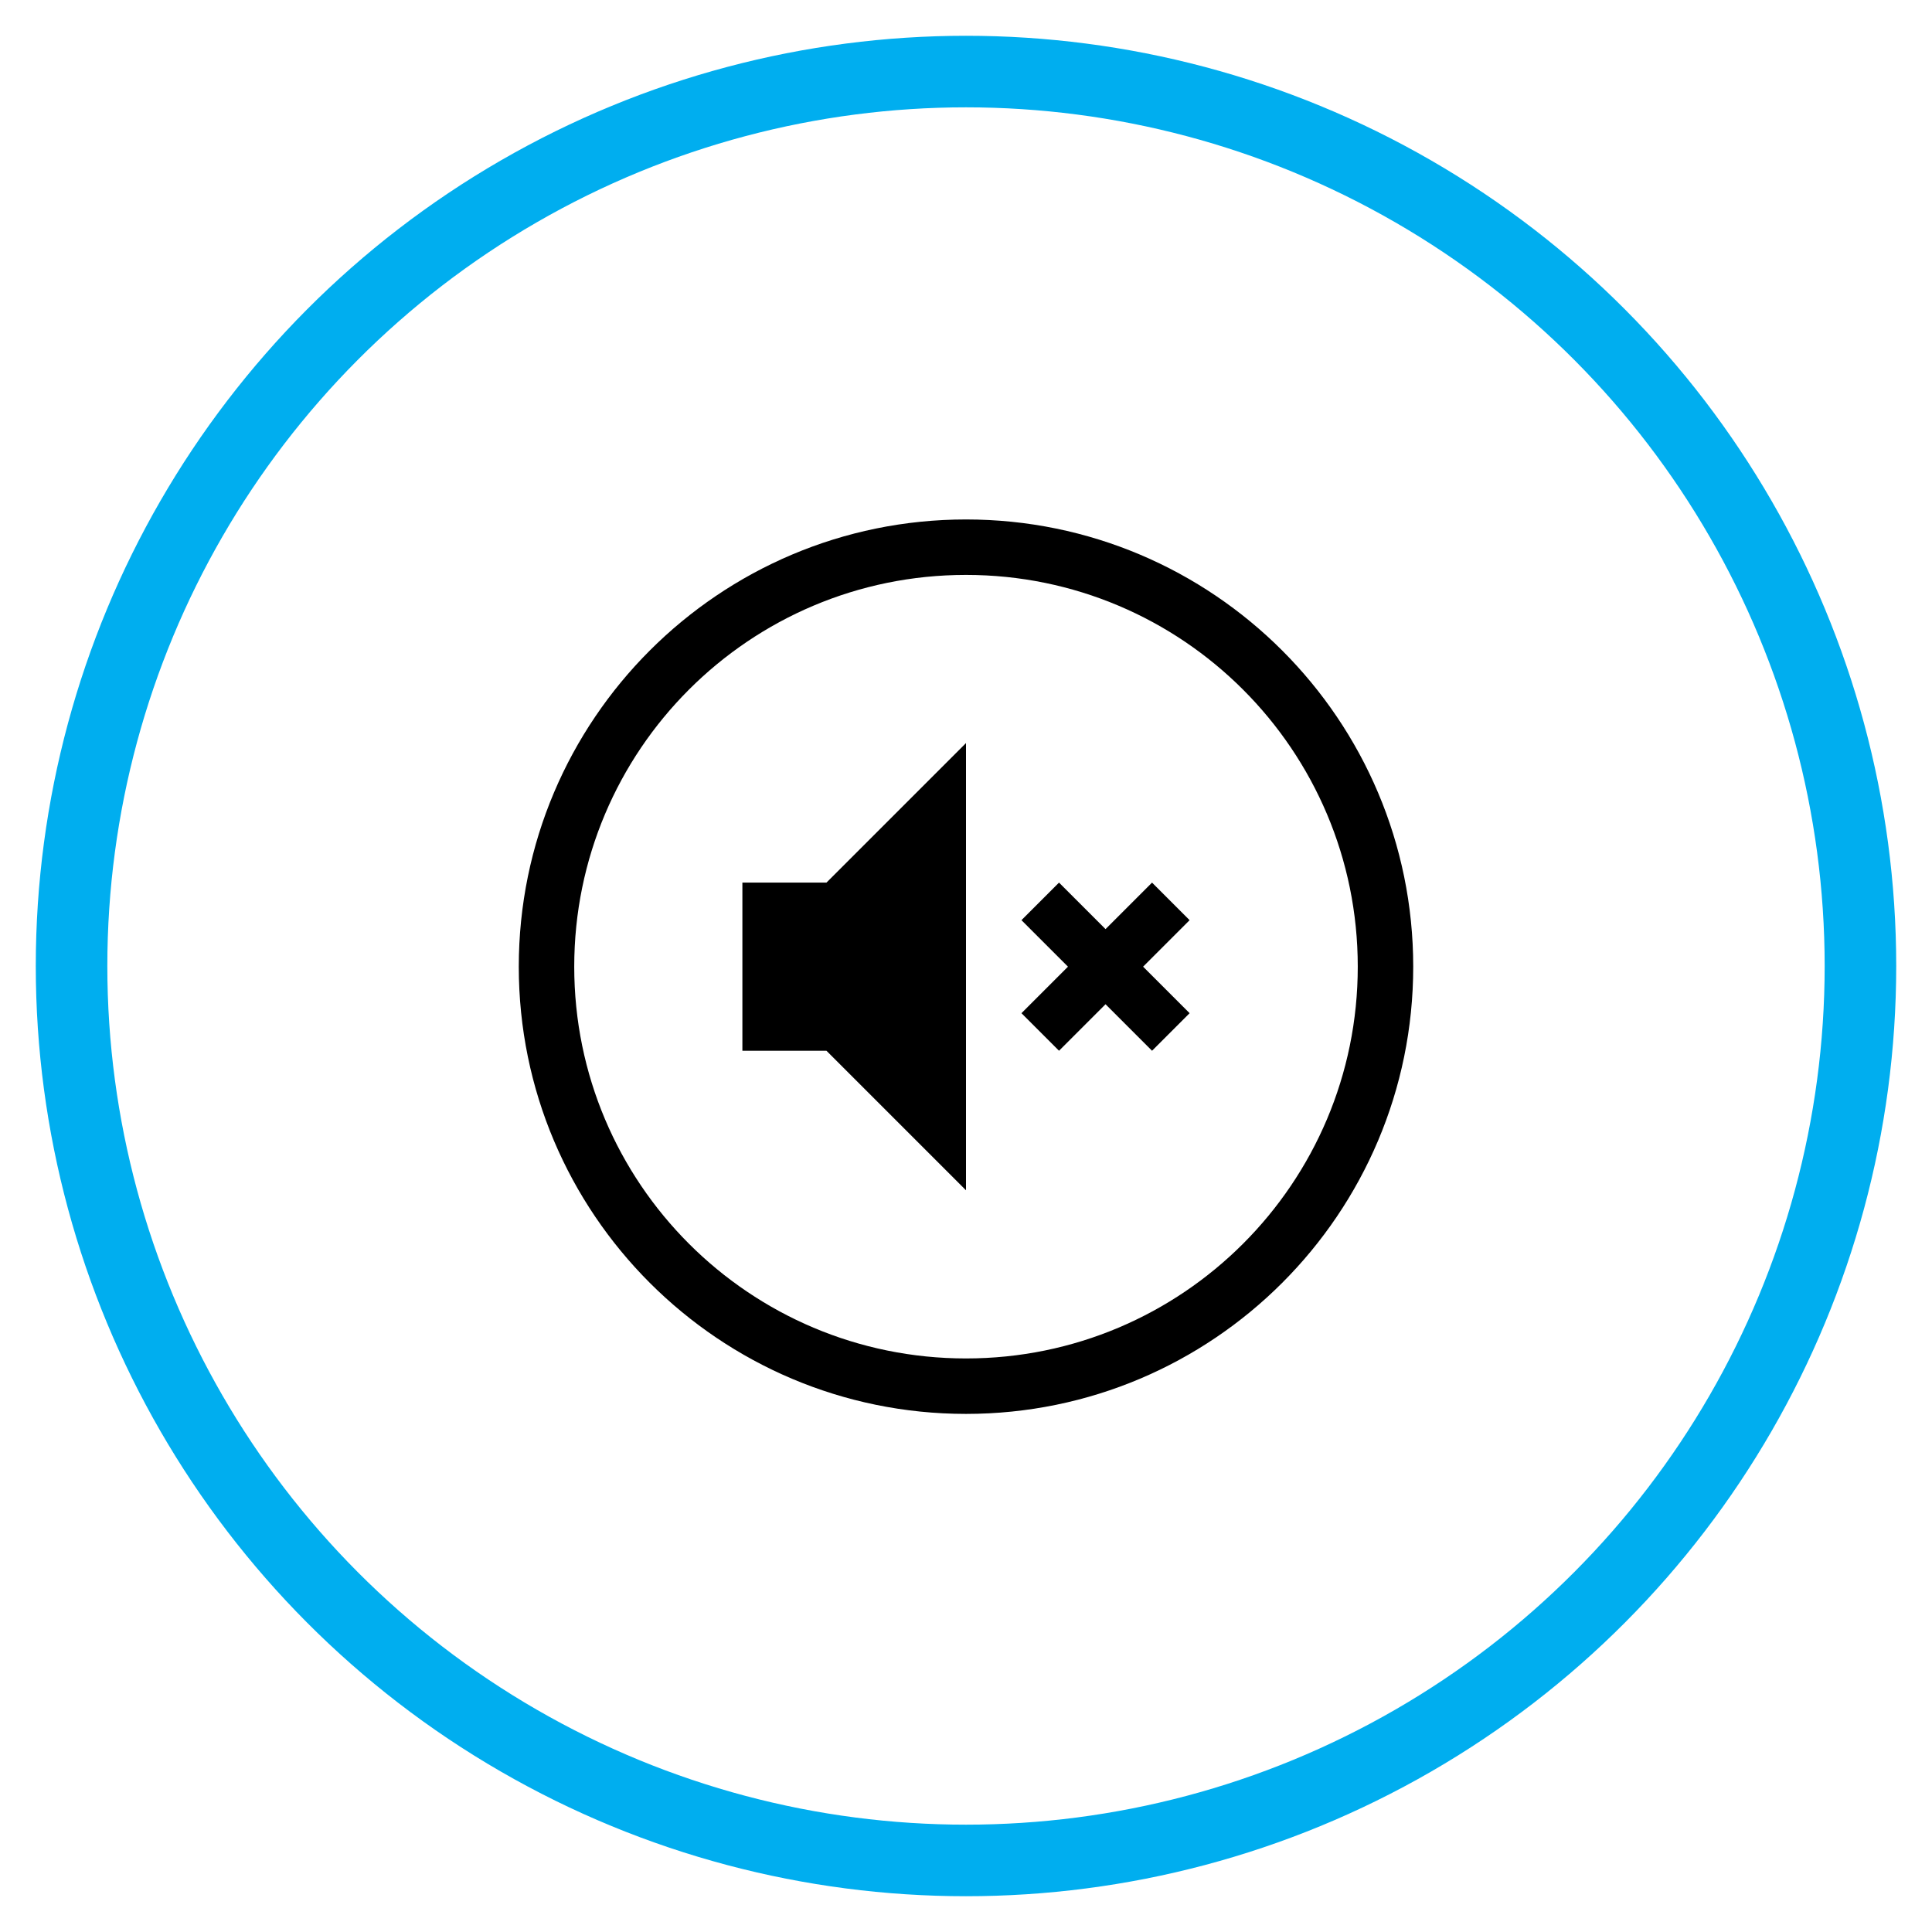 <svg id="Layer_1" xmlns:cc="http://creativecommons.org/ns#" xmlns:dc="http://purl.org/dc/elements/1.1/" xmlns:inkscape="http://www.inkscape.org/namespaces/inkscape" xmlns:rdf="http://www.w3.org/1999/02/22-rdf-syntax-ns#" xmlns:sodipodi="http://sodipodi.sourceforge.net/DTD/sodipodi-0.dtd" xmlns:svg="http://www.w3.org/2000/svg" xmlns="http://www.w3.org/2000/svg" xmlns:xlink="http://www.w3.org/1999/xlink" viewBox="0 0 108 108" style="enable-background:new 0 0 108 108"><style>.st0{fill:none;stroke:#00aeef;stroke-width:4;stroke-miterlimit:10}</style><circle class="st0" cx="54" cy="54" r="50"/><g transform="translate(0,-988.362)"><path d="M54 1017.4c-13.8.0-25 11.2-25 25s11.2 25 25 25 25-11.2 25-25S67.8 1017.4 54 1017.4zM54 1020.5c12.1.0 21.9 9.8 21.9 21.9.0 12.1-9.8 21.9-21.9 21.9s-21.9-9.8-21.9-21.9C32.1 1030.3 41.9 1020.5 54 1020.5zM54 1029.9l-7.8 7.8h-4.7v9.4h4.7l7.8 7.8v-25zM59.2 1037.7l-2.1 2.1 2.6 2.6-2.6 2.6 2.1 2.1 2.6-2.6 2.6 2.6 2.1-2.1-2.6-2.6 2.6-2.6-2.1-2.1-2.6 2.6L59.2 1037.7z"/></g></svg>